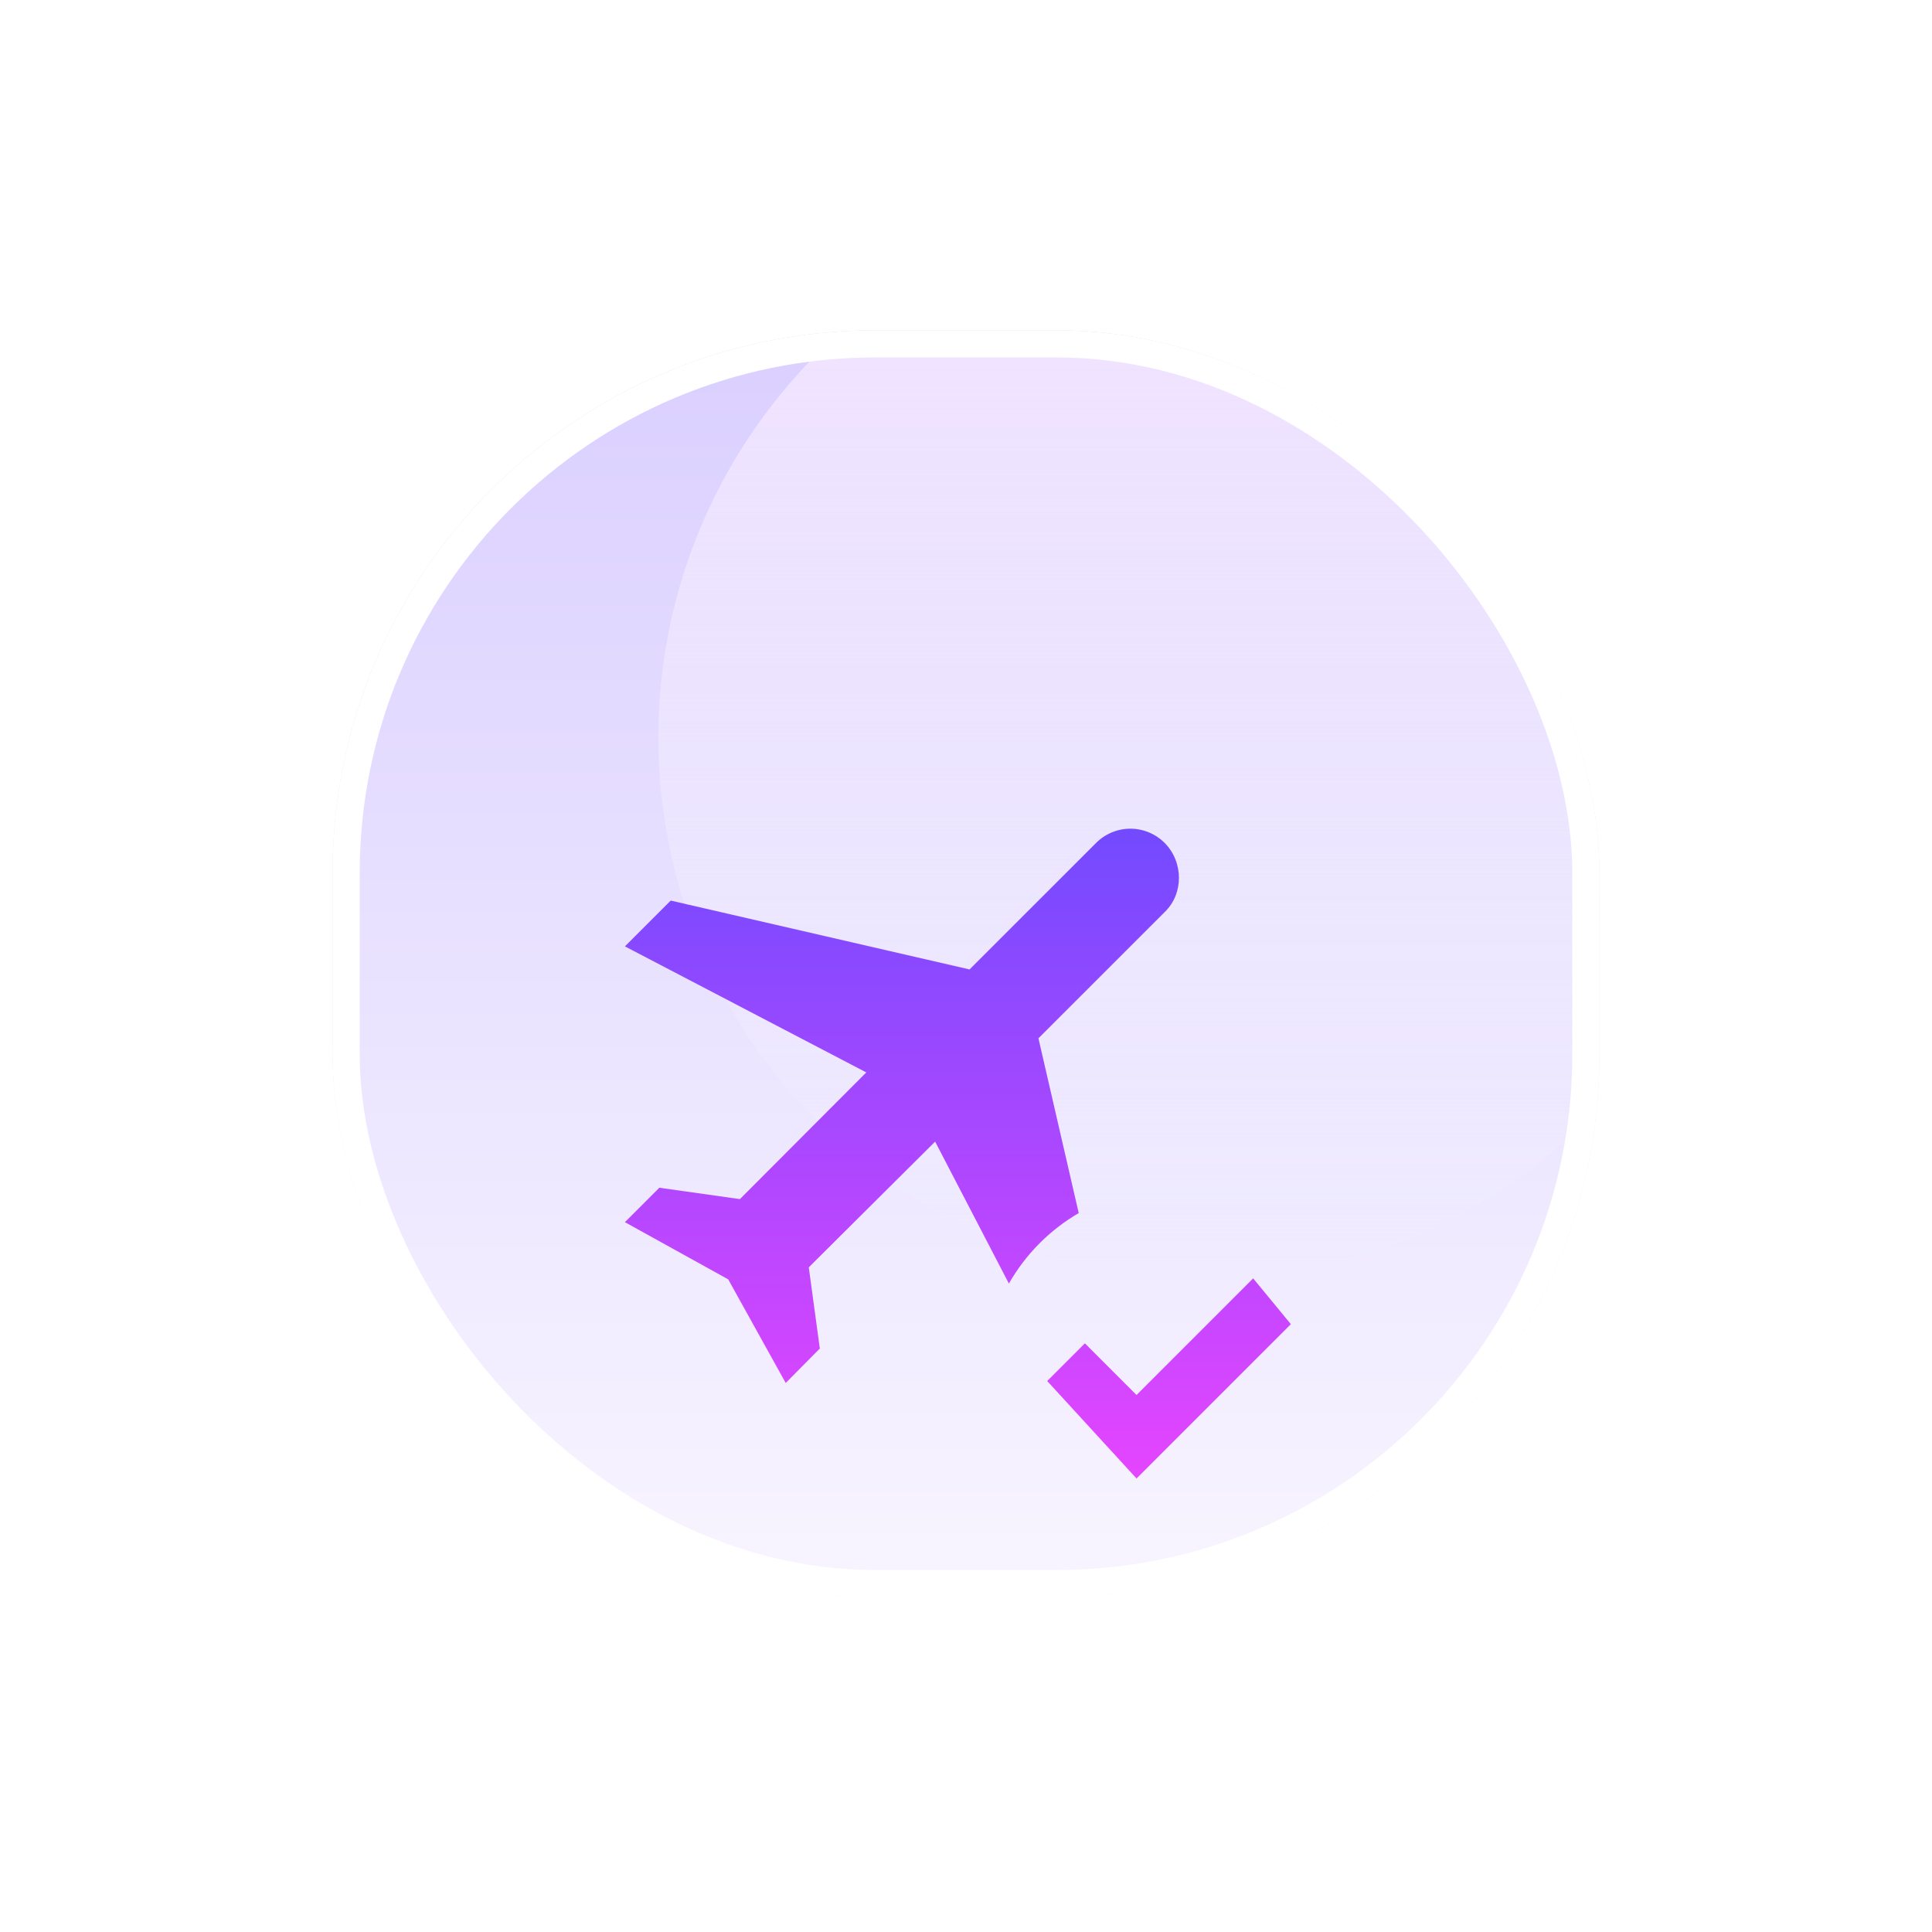 <svg width="122" height="122" viewBox="0 0 122 122" fill="none" xmlns="http://www.w3.org/2000/svg">
<g filter="url(#filter0_d_20_1332)">
<g clip-path="url(#clip0_20_1332)">
<rect x="21" y="14" width="80" height="80" rx="34.286" fill="url(#paint0_linear_20_1332)"/>
<circle cx="75.857" cy="39.714" r="34.286" fill="url(#paint1_linear_20_1332)"/>
<g filter="url(#filter1_d_20_1332)">
<path d="M68.118 62.888C66.282 63.958 64.761 65.493 63.708 67.339L59.051 58.375L51.072 66.314L51.769 71.442L49.615 73.616L45.984 67.073L39.461 63.462L41.636 61.288L46.723 62.006L54.703 54.006L39.461 46.047L42.354 43.155L61.225 47.503L69.205 39.524C69.489 39.236 69.828 39.008 70.201 38.852C70.574 38.696 70.975 38.615 71.379 38.615C71.784 38.615 72.184 38.696 72.558 38.852C72.931 39.008 73.269 39.236 73.554 39.524C74.743 40.734 74.743 42.724 73.554 43.873L65.574 51.852L68.118 62.888ZM79.133 67.011L71.769 74.375L68.508 71.114L66.128 73.493L71.769 79.647L81.513 69.903L79.133 67.011Z" fill="url(#paint2_linear_20_1332)"/>
</g>
</g>
<rect x="21.857" y="14.857" width="78.286" height="78.286" rx="33.429" stroke="white" stroke-width="1.714"/>
</g>
<defs>
<filter id="filter0_d_20_1332" x="0.429" y="0.286" width="121.143" height="121.143" filterUnits="userSpaceOnUse" color-interpolation-filters="sRGB">
<feFlood flood-opacity="0" result="BackgroundImageFix"/>
<feColorMatrix in="SourceAlpha" type="matrix" values="0 0 0 0 0 0 0 0 0 0 0 0 0 0 0 0 0 0 127 0" result="hardAlpha"/>
<feOffset dy="6.857"/>
<feGaussianBlur stdDeviation="10.286"/>
<feComposite in2="hardAlpha" operator="out"/>
<feColorMatrix type="matrix" values="0 0 0 0 0.391 0 0 0 0 0 0 0 0 0 0.662 0 0 0 0.1 0"/>
<feBlend mode="normal" in2="BackgroundImageFix" result="effect1_dropShadow_20_1332"/>
<feBlend mode="normal" in="SourceGraphic" in2="effect1_dropShadow_20_1332" result="shape"/>
</filter>
<filter id="filter1_d_20_1332" x="6.89" y="12.901" width="107.194" height="106.174" filterUnits="userSpaceOnUse" color-interpolation-filters="sRGB">
<feFlood flood-opacity="0" result="BackgroundImageFix"/>
<feColorMatrix in="SourceAlpha" type="matrix" values="0 0 0 0 0 0 0 0 0 0 0 0 0 0 0 0 0 0 127 0" result="hardAlpha"/>
<feOffset dy="6.857"/>
<feGaussianBlur stdDeviation="16.286"/>
<feColorMatrix type="matrix" values="0 0 0 0 0.121 0 0 0 0 0 0 0 0 0 0.321 0 0 0 0.15 0"/>
<feBlend mode="normal" in2="BackgroundImageFix" result="effect1_dropShadow_20_1332"/>
<feBlend mode="normal" in="SourceGraphic" in2="effect1_dropShadow_20_1332" result="shape"/>
</filter>
<linearGradient id="paint0_linear_20_1332" x1="61" y1="14" x2="61" y2="94" gradientUnits="userSpaceOnUse">
<stop stop-color="#DACFFF"/>
<stop offset="1" stop-color="#F8F5FF"/>
</linearGradient>
<linearGradient id="paint1_linear_20_1332" x1="75.857" y1="5.428" x2="75.857" y2="74" gradientUnits="userSpaceOnUse">
<stop stop-color="#F3E3FF"/>
<stop offset="1" stop-color="#F5F9FF" stop-opacity="0"/>
</linearGradient>
<linearGradient id="paint2_linear_20_1332" x1="60.487" y1="38.615" x2="60.487" y2="79.647" gradientUnits="userSpaceOnUse">
<stop stop-color="#734AFF"/>
<stop offset="1" stop-color="#E545FF"/>
</linearGradient>
<clipPath id="clip0_20_1332">
<rect x="21" y="14" width="80" height="80" rx="34.286" fill="white"/>
</clipPath>
</defs>
</svg>
